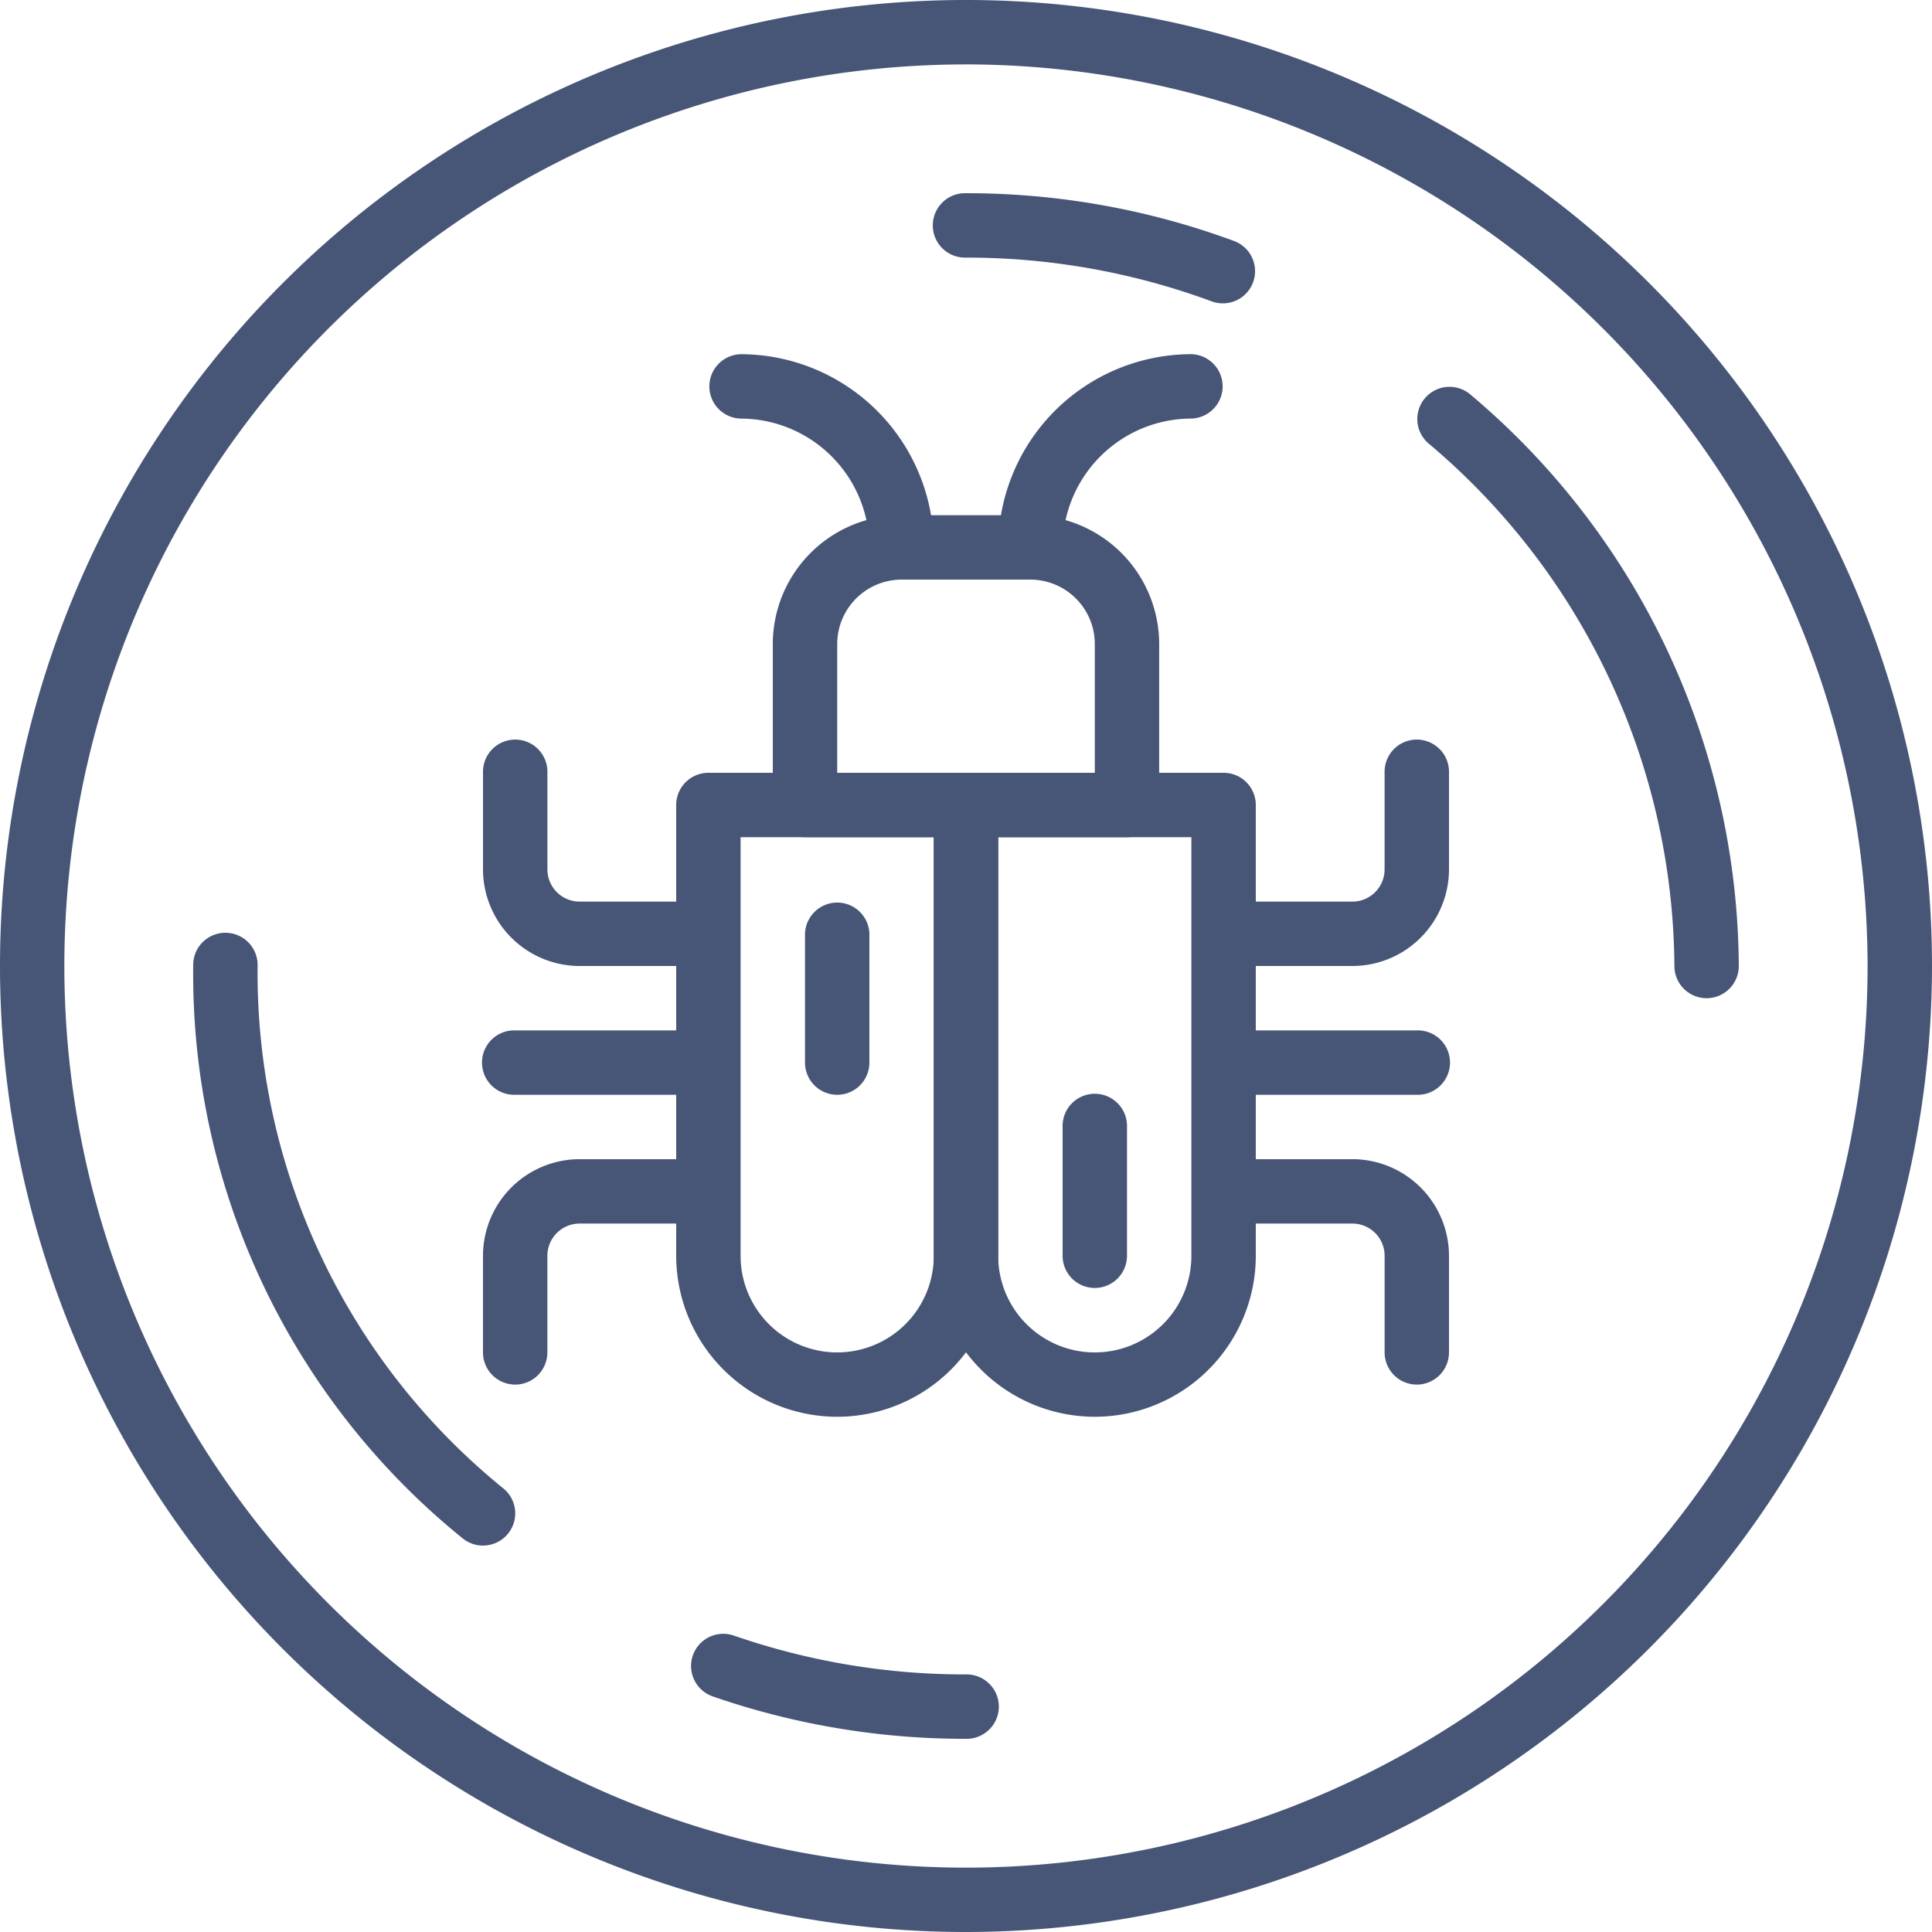 <svg xmlns="http://www.w3.org/2000/svg" width="63.338" height="63.338" viewBox="0 0 63.338 63.338"><defs><style>.a{fill:#475677;}</style></defs><path class="a" d="M31.669,63.338A31.669,31.669,0,1,1,63.338,31.669,31.7,31.7,0,0,1,31.669,63.338Zm0-61.226A29.558,29.558,0,1,0,61.226,31.669,29.591,29.591,0,0,0,31.669,2.111Zm0,0"/><path class="a" d="M384.971,122.464a1.056,1.056,0,0,1-1.055-1.056,22.571,22.571,0,0,0-8.082-17.149,1.056,1.056,0,0,1,1.386-1.593,24.652,24.652,0,0,1,8.807,18.741A1.056,1.056,0,0,1,384.971,122.464Zm0,0" transform="translate(-329.023 -89.739)"/><path class="a" d="M256.941,54.81a1.053,1.053,0,0,1-.365-.065,23.191,23.191,0,0,0-8.055-1.435,1.056,1.056,0,1,1,0-2.111,25.28,25.28,0,0,1,8.786,1.566,1.055,1.055,0,0,1-.365,2.045Zm0,0" transform="translate(-216.852 -44.865)"/><path class="a" d="M60.7,267.523a1.054,1.054,0,0,1-.677-.246A23.793,23.793,0,0,1,51.2,248.521a1.056,1.056,0,1,1,2.111,0,21.746,21.746,0,0,0,8.067,17.136,1.055,1.055,0,0,1-.677,1.865Zm0,0" transform="translate(-44.866 -216.853)"/><path class="a" d="M192.17,436.4a25.264,25.264,0,0,1-8.3-1.391,1.055,1.055,0,0,1,.692-1.994,23.162,23.162,0,0,0,7.6,1.274h0a1.056,1.056,0,1,1,0,2.111h0Zm0,0" transform="translate(-160.505 -379.395)"/><path class="a" d="M184.477,225.913a5.284,5.284,0,0,1-5.278-5.278V205.856a1.056,1.056,0,0,1,1.056-1.055H188.7a1.056,1.056,0,0,1,1.056,1.055v14.779A5.284,5.284,0,0,1,184.477,225.913Zm-3.167-19v13.723a3.167,3.167,0,0,0,6.334,0V206.912Zm0,0" transform="translate(-157.031 -179.466)"/><path class="a" d="M252.743,225.913a5.284,5.284,0,0,1-5.278-5.278V205.856a1.056,1.056,0,0,1,1.056-1.055h8.445a1.056,1.056,0,0,1,1.056,1.055v14.779a5.284,5.284,0,0,1-5.278,5.278Zm-3.167-19v13.723a3.167,3.167,0,0,0,6.334,0V206.912Zm0,0" transform="translate(-216.852 -179.466)"/><path class="a" d="M216.413,147.091H205.856a1.056,1.056,0,0,1-1.055-1.056v-5.277a4.228,4.228,0,0,1,4.223-4.223h4.221a4.228,4.228,0,0,1,4.223,4.223v5.277A1.056,1.056,0,0,1,216.413,147.091Zm-9.5-2.111h8.445v-4.221a2.114,2.114,0,0,0-2.112-2.112h-4.221a2.114,2.114,0,0,0-2.112,2.112Zm0,0" transform="translate(-179.466 -119.645)"/><path class="a" d="M194.068,101.257a1.056,1.056,0,0,1-1.056-1.056,4.227,4.227,0,0,0-4.222-4.222,1.056,1.056,0,0,1,0-2.111,6.34,6.34,0,0,1,6.334,6.334A1.056,1.056,0,0,1,194.068,101.257Zm0,0" transform="translate(-164.511 -82.256)"/><path class="a" d="M265.59,101.257a1.056,1.056,0,0,1-1.055-1.056,6.34,6.34,0,0,1,6.334-6.334,1.056,1.056,0,0,1,0,2.111,4.227,4.227,0,0,0-4.222,4.222A1.056,1.056,0,0,1,265.59,101.257Zm0,0" transform="translate(-231.81 -82.256)"/><path class="a" d="M135.389,203.655h-4.222A3.171,3.171,0,0,1,128,200.488v-3.167a1.056,1.056,0,1,1,2.111,0v3.167a1.057,1.057,0,0,0,1.056,1.056h4.222a1.056,1.056,0,0,1,0,2.111Zm0,0" transform="translate(-112.165 -171.986)"/><path class="a" d="M129.056,314.589A1.056,1.056,0,0,1,128,313.533v-3.167a3.171,3.171,0,0,1,3.167-3.167h4.222a1.056,1.056,0,0,1,0,2.111h-4.222a1.057,1.057,0,0,0-1.056,1.056v3.167a1.056,1.056,0,0,1-1.055,1.056Zm0,0" transform="translate(-112.166 -269.197)"/><path class="a" d="M135.389,275.178h-6.334a1.056,1.056,0,1,1,0-2.111h6.334a1.056,1.056,0,0,1,0,2.111Zm0,0" transform="translate(-112.165 -239.287)"/><path class="a" d="M321.012,203.655h-4.222a1.056,1.056,0,0,1,0-2.111h4.222a1.057,1.057,0,0,0,1.056-1.056v-3.167a1.056,1.056,0,1,1,2.111,0v3.167A3.171,3.171,0,0,1,321.012,203.655Zm0,0" transform="translate(-276.676 -171.986)"/><path class="a" d="M323.124,314.589a1.056,1.056,0,0,1-1.055-1.056v-3.167a1.057,1.057,0,0,0-1.056-1.056H316.79a1.056,1.056,0,0,1,0-2.111h4.222a3.171,3.171,0,0,1,3.167,3.167v3.167a1.056,1.056,0,0,1-1.056,1.056Zm0,0" transform="translate(-276.676 -269.197)"/><path class="a" d="M323.124,275.178H316.79a1.056,1.056,0,0,1,0-2.111h6.334a1.056,1.056,0,1,1,0,2.111Zm0,0" transform="translate(-276.676 -239.287)"/><path class="a" d="M214.388,245.267a1.056,1.056,0,0,1-1.056-1.055v-4.223a1.056,1.056,0,0,1,2.111,0v4.223A1.056,1.056,0,0,1,214.388,245.267Zm0,0" transform="translate(-186.941 -209.376)"/><path class="a" d="M282.657,296.466a1.055,1.055,0,0,1-1.055-1.055v-4.223a1.056,1.056,0,1,1,2.111,0v4.223A1.056,1.056,0,0,1,282.657,296.466Zm0,0" transform="translate(-246.766 -254.242)"/></svg>